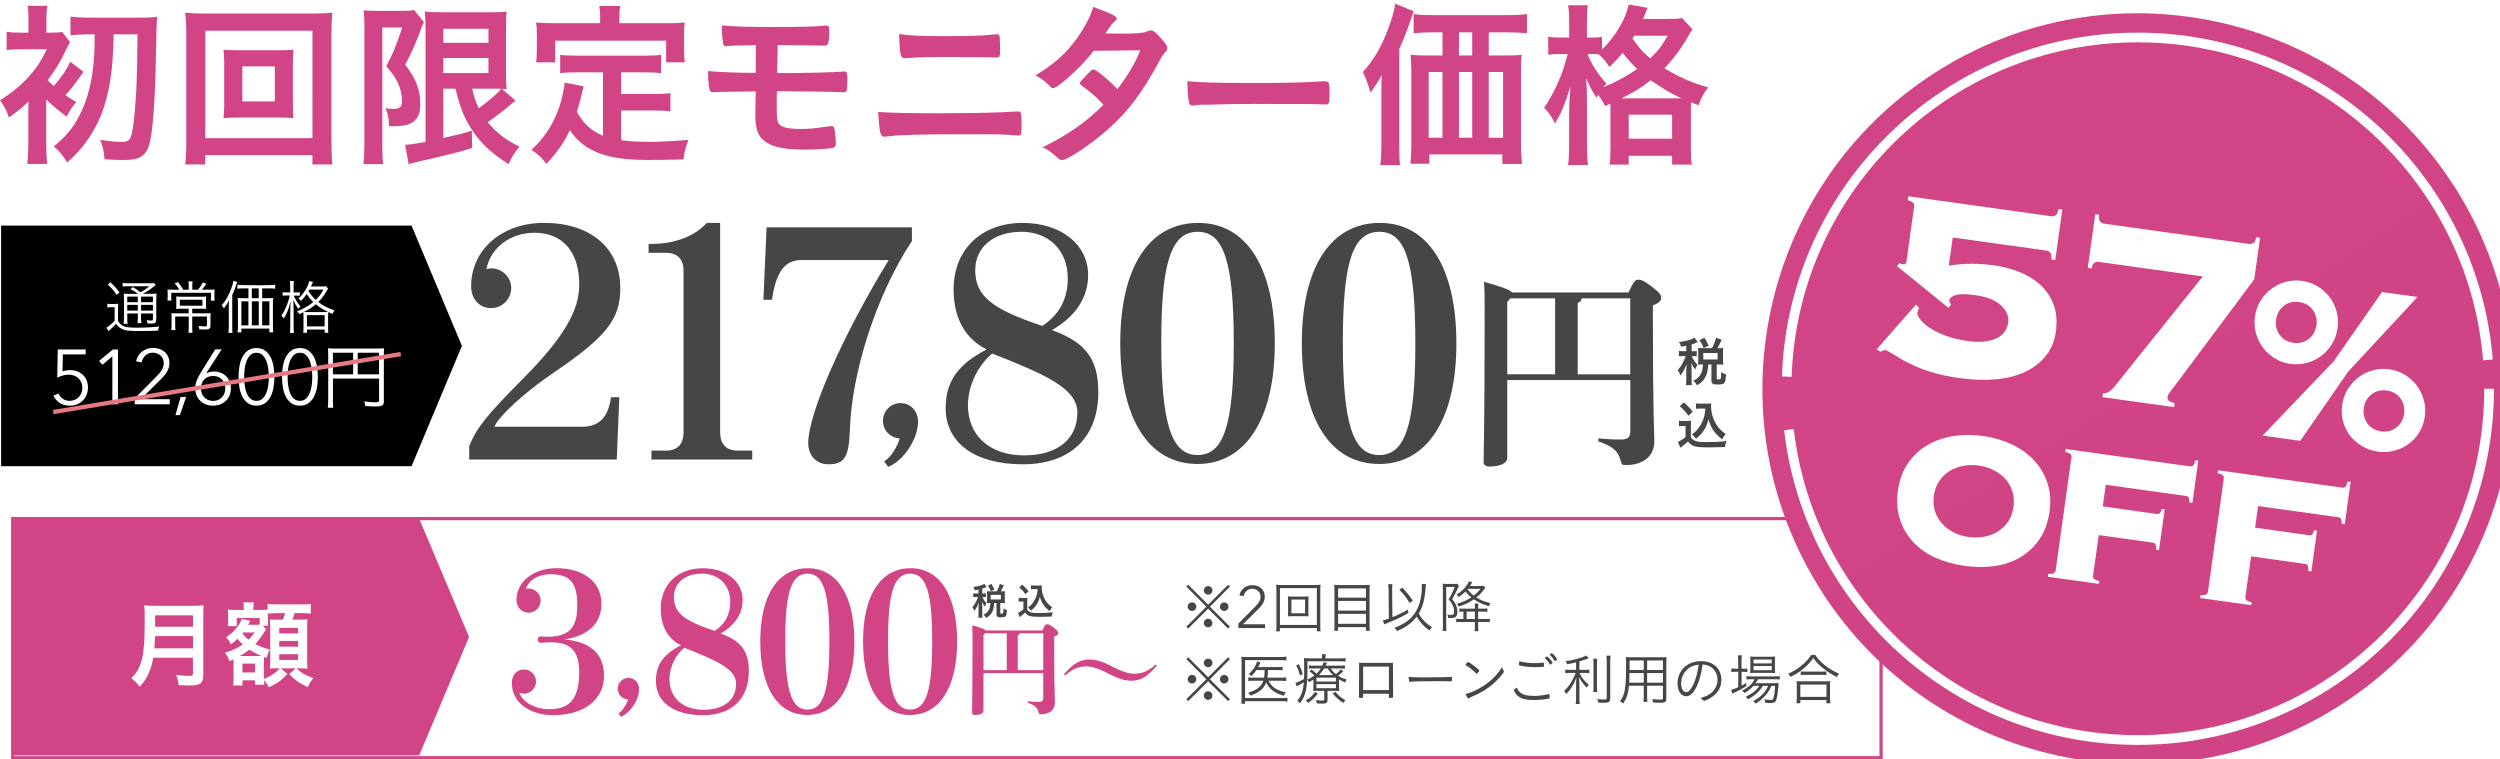 <?xml version="1.0" encoding="UTF-8"?><svg xmlns="http://www.w3.org/2000/svg" xmlns:xlink="http://www.w3.org/1999/xlink" viewBox="0 0 885.58 269.01"><defs><filter id="drop-shadow-1" x="619.58" y="0" width="270.7" height="270.7" filterUnits="userSpaceOnUse"><feOffset dx="4.71" dy="4.71"/><feGaussianBlur result="blur" stdDeviation="0"/><feFlood flood-color="#b77170" flood-opacity=".1"/><feComposite in2="blur" operator="in"/><feComposite in="SourceGraphic"/></filter></defs><g style="isolation:isolate;"><g id="_レイヤー_2"><g id="SVG"><g id="img_cta_text"><path d="M195.95,132.13c-9.69,6.53-19.15,15.1-20.84,19.04h31.09c5.97,0,9.24-3.27,10.25-10.48h2.93l-.9,22.08h-52.27v-4.73c2.7-6.65,6.2-10.93,19.15-24,14.08-14.19,19.83-23.88,19.83-33.23,0-11.6-5.86-18.36-15.88-18.36-8.45,0-15.43,5.18-17.01,12.84.68-.11,1.13-.23,1.69-.23,3.94,0,7.1,3.15,7.1,6.98s-3.15,7.1-7.1,7.1c-4.17,0-7.1-3.15-7.1-7.77,0-12.96,10.93-22.42,25.8-22.42,16.56,0,27.04,9.01,27.04,23.09,0,11.04-4.84,17.24-23.77,30.08Z" style="fill:#464646;"/><path d="M230.76,162.77v-3.15h5.07c4.17,0,6.31-2.25,6.31-6.65v-57c0-4.17-2.14-6.42-6.31-6.42h-6.08v-3.15h1.01c8.22,0,15.32-2.7,19.6-7.44h4.73v74.01c0,4.39,2.14,6.65,6.31,6.65h5.07v3.15h-35.71Z" style="fill:#464646;"/><path d="M301.06,152.18c-.34,10.03-2.03,12.28-7.66,12.28-4.17,0-7.1-3.04-7.1-7.55,0-10.36,12.05-37.85,28.5-64.78h-31.09c-5.75,0-8.9,4.39-10.25,14.08h-3.04l1.13-25.69h51.48v4.84c-12.62,19.15-21.29,46.41-21.97,66.8Z" style="fill:#464646;"/><path d="M314.6,165.4l-1.4-2.02c2.02-1.05,4.38-4.47,5.52-8.06-3.42-.26-5.96-2.89-5.96-6.31s2.8-6.22,6.22-6.22c3.59,0,6.22,2.8,6.22,6.57,0,6.13-5.08,13.84-10.6,16.03Z" style="fill:#464646;"/><path d="M362.24,164.46c-16.9,0-27.26-7.55-27.26-19.94,0-9.35,4.39-15.55,14.53-20.73-7.66-3.83-11.72-11.15-11.72-21.29,0-14.08,9.8-23.54,24.45-23.54,13.63,0,23.21,7.66,23.21,18.48,0,8-4.51,14.76-12.84,19.49,11.94,4.28,16.45,10.25,16.45,21.97,0,16.11-9.91,25.57-26.81,25.57ZM351.54,125.26c-1.01.56-2.37,2.03-3.94,4.17-3.04,4.17-4.73,9.35-4.73,14.08,0,10.81,7.77,17.8,19.83,17.8s18.93-5.86,18.93-15.21c0-8.67-11.94-13.63-30.08-20.84ZM361.79,82.11c-9.8,0-16.33,5.41-16.33,13.63,0,9.01,5.75,13.74,23.77,19.71,6.08-4.06,9.01-9.58,9.01-16.9,0-9.8-6.65-16.45-16.45-16.45Z" style="fill:#464646;"/><path d="M424.21,164.35c-17.24,0-27.38-15.88-27.38-42.81s10.25-42.58,27.6-42.58,27.15,16.11,27.15,42.7-10.25,42.7-27.38,42.7ZM424.32,82.11c-9.46,0-12.96,10.7-12.96,39.2s3.49,39.88,12.84,39.88,12.84-10.81,12.84-39.54-3.49-39.54-12.73-39.54Z" style="fill:#464646;"/><path d="M488.53,164.35c-17.24,0-27.38-15.88-27.38-42.81s10.25-42.58,27.6-42.58,27.15,16.11,27.15,42.7-10.25,42.7-27.38,42.7ZM488.64,82.11c-9.46,0-12.96,10.7-12.96,39.2s3.49,39.88,12.84,39.88,12.84-10.81,12.84-39.54-3.49-39.54-12.73-39.54Z" style="fill:#464646;"/><path d="M533.91,162.22c0,1.85-2.52,3.04-6.22,3.04-1.48,0-2.15-.59-2.15-1.7,0-2.74.37-12.45.37-52.55,0-4.82,0-8-.22-11.19,6.97,2,9.19,2.89,9.93,3.78h41.28c1.78-4.08,2.45-4.52,3.48-4.52,1.11,0,2,.37,4.82,2.52,2.82,2.15,3.26,2.96,3.26,3.93s-.74,1.78-2.96,2.67v3.33c0,35.43.52,42.17.52,44.84,0,5.19-3.93,8.37-10.08,8.37-1.33,0-1.48-.15-1.85-1.56-.89-3.63-3.19-5.19-7.93-6.82l.07-1.11c2.45.3,4.96.44,7.71.44,2.37,0,3.56-.44,3.56-2.89v-18.16h-43.58v27.57ZM550.88,132.58v-26.9h-15.86l-1.11,1.26v25.64h16.97ZM577.48,105.68h-17.19c-.15.89-.59,1.41-1.41,1.56v25.35h18.6v-26.9Z" style="fill:#464646;"/><path d="M597.35,122.48c-.73.15-.98.19-1.88.34-.09-.49-.28-.94-.71-1.67,2.01-.24,3.34-.56,4.73-1.13.28-.11.54-.26.77-.41l1.11,1.58c-.19.07-.24.09-.47.19-.6.28-1.03.43-1.67.62v2.42h.56c.58,0,.9-.02,1.24-.08v1.88c-.36-.06-.68-.07-1.24-.07h-.51c.71,1.54,1.03,2.01,2.01,3.04l-.15.32c-.34.62-.38.73-.64,1.41-.62-.83-.77-1.07-1.39-2.4.06.45.11,1.52.11,2.08v3.6c0,1.07.02,1.61.09,2.22h-2.08c.07-.62.11-1.2.11-2.22v-3.12c0-.34.08-1.75.11-2.23-.49,1.6-1.14,2.83-2.2,4.17-.3-.88-.51-1.3-.92-1.9.75-.88,1.18-1.5,1.71-2.48.39-.73.86-1.84,1.05-2.5h-.92c-.69,0-1.05.02-1.45.09v-1.92c.43.08.71.09,1.45.09h1.16v-1.93ZM606.42,123.34c.75-1.41,1.03-2.12,1.46-3.66l1.99.64c-.79,1.76-1.07,2.31-1.5,3.02h.56c.64,0,.98-.02,1.5-.07-.06.43-.08.71-.08,1.28v3.3c0,.54.02.9.08,1.33-.49-.06-.94-.08-1.5-.08h-.81v4.9c0,.36.08.39.77.39.75,0,.77-.08.81-2.59.68.45,1.16.68,1.71.81-.13,1.97-.24,2.53-.56,2.97-.36.49-.9.62-2.59.62-1.58,0-2.01-.34-2.01-1.54v-5.56h-1.13c-.15,2.03-.34,2.95-.84,4.07-.69,1.54-1.54,2.44-3.12,3.3-.41-.69-.68-1-1.35-1.6,2.33-1.07,3.4-2.89,3.42-5.78h-.28c-.56,0-.96.02-1.43.08.04-.45.06-.84.06-1.35v-3.25c0-.43-.02-.86-.06-1.31.54.06.81.07,1.45.07h3.46ZM603.49,123.27c-.54-1.33-.92-2.01-1.48-2.78l1.76-.83c.66,1.03,1.09,1.82,1.48,2.8l-1.76.81ZM603.37,127.34h5.05v-2.27h-5.05v2.27Z" style="fill:#464646;"/><path d="M594.74,149.02c.45.07.75.09,1.45.09h1.48c.54,0,.96-.02,1.37-.07-.06.56-.08.98-.08,1.97v3.75c.26.6.43.77,1.03,1.16.84.54,1.8.68,4.88.68,2.61,0,4.94-.13,6.7-.39-.3.86-.41,1.31-.54,2.14-1.6.07-4.15.13-5.44.13-2.99,0-4.43-.11-5.37-.41-.94-.3-1.58-.79-2.29-1.71-.58.58-1.01.96-1.86,1.6-.3.24-.38.3-.53.43q-.19.15-.28.23l-.88-2.07c.83-.34,1.93-1.09,2.69-1.76v-3.87h-1.11c-.49,0-.75.02-1.22.09v-1.99ZM596.45,142.53c1.31,1.13,2.29,2.14,3.15,3.29l-1.48,1.46c-1.13-1.52-1.71-2.16-3.1-3.4l1.43-1.35ZM602.27,144.74c-.62,0-1.05.02-1.5.08v-1.93c.39.08.81.09,1.5.09h2.57c.58,0,.96-.02,1.33-.08-.04.41-.06.66-.06.98,0,1.75.41,3.59,1.18,5.22.94,1.97,2.01,3.23,3.98,4.64-.51.62-.83,1.11-1.2,1.9-1.31-1-2.05-1.71-2.87-2.82-.9-1.22-1.41-2.31-2.01-4.28-.47,1.92-.98,3.04-1.97,4.41-.68.92-1.24,1.48-2.44,2.48-.49-.66-.75-.96-1.41-1.58,1.09-.79,1.63-1.33,2.37-2.31.96-1.3,1.63-2.76,2.01-4.3.17-.73.24-1.28.34-2.5h-1.82Z" style="fill:#464646;"/><path d="M16.38,36.1v14.48c0,3.37.13,5.71.32,7.49h-7.05c.25-2.1.38-4.7.38-7.49v-11.56c0-.06,0-1.08.06-3.05-2.1,2.03-3.94,3.56-6.92,5.65-.76-2.35-1.65-4-3.17-6.1,3.43-2.1,6.22-4.32,8.95-7.05,3.43-3.56,5.14-6.03,7.68-11.05H7.94c-2.16,0-4.25.13-5.59.32v-6.48c1.84.25,2.79.32,5.71.32h2.03v-4.44c0-2.22-.06-3.75-.32-5.08h7.05c-.32,1.33-.38,2.48-.38,5.08v4.44h1.27c2.03,0,3.3-.06,4.32-.25l2.79,3.56c-.38.64-.7,1.21-1.33,2.54-1.65,3.68-3.68,7.05-6.6,10.99.7.76.95,1.02,2.16,2.03,2.86-3.3,4.38-5.52,5.84-8.57l4.7,3.56c-4.06,5.65-4.13,5.78-6.41,8.25,1.21.89,1.84,1.33,3.87,2.48-1.4,1.52-2.35,2.98-3.43,5.14-2.98-2.16-5.14-4-7.24-6.1v.89ZM32.26,12.16c-2.92,0-5.46.13-7.3.32v-6.6c1.84.25,4.44.38,7.3.38h17.59c2.54,0,4.76-.13,5.84-.32q-.25,1.71-.44,13.08c-.25,16.45-1.14,27.94-2.41,32.32-.7,2.22-1.65,3.49-3.3,4.38-1.33.7-2.98.95-6.16.95-1.71,0-2.48-.06-6.35-.25-.32-3.37-.57-4.44-1.52-6.86,2.98.44,5.71.7,7.68.7,2.6,0,3.17-.7,3.87-4.89.44-2.6,1.02-9.27,1.27-14.29.25-6.22.25-8.25.38-18.92h-8.45c-.19,10.16-.89,16.38-2.54,22.67-1.52,5.97-3.87,10.86-7.37,15.68-1.84,2.48-3.37,4.13-6.54,7.05-1.4-2.35-2.86-4.06-4.76-5.71,4.25-3.43,6.86-6.54,9.08-10.92,3.05-5.97,4.57-12.19,5.21-21.02.13-2.54.19-3.17.19-7.75h-1.27Z" style="fill:#d14587;"/><path d="M110.68,58.26v-3.3h-37.97v3.3h-7.11c.25-1.97.38-4.51.38-7.87V11.84c0-2.98-.13-4.89-.38-7.37,2.22.25,4.19.32,7.18.32h37.78c2.98,0,4.95-.06,7.18-.32-.25,2.22-.32,4.25-.32,7.37v38.61c0,3.3.13,6.29.32,7.81h-7.05ZM72.71,48.93h37.97V10.89h-37.97v38.04ZM98.1,17.81c2.67,0,4.25-.06,5.84-.19-.13,1.46-.19,2.92-.19,4.83v14.54c0,2.03.06,3.3.19,4.83-1.84-.13-3.3-.19-5.84-.19h-13.02c-3.05,0-4,.06-5.91.19.19-1.65.25-2.98.25-4.83v-14.54c0-1.78-.06-3.18-.25-4.83,1.59.13,3.24.19,5.91.19h13.02ZM85.85,35.91h11.49v-12.38h-11.49v12.38Z" style="fill:#d14587;"/><path d="M129.09,9.3c0-1.84-.06-2.67-.25-5.65,1.02.13,2.29.19,4.44.19h8.95c2.48,0,3.75-.06,4.44-.32l3.49,4.32c-.38.7-.64,1.33-1.84,4.64-1.33,3.43-2.73,6.54-4.76,10.41,4,5.4,5.33,8.95,5.33,14.29,0,3.68-1.46,5.97-4.32,6.92-1.52.51-3.05.64-6.73.64-.13-2.92-.38-4.32-1.27-6.41.89.19,1.97.25,2.67.25,2.35,0,3.17-.7,3.17-2.67,0-2.1-.44-4.25-1.33-6.22-.89-2.03-1.84-3.43-4.25-6.22,2.67-5.21,3.37-6.92,5.65-13.72h-7.05v41.4c0,2.54.06,4.83.25,6.98h-6.98c.25-1.84.38-4.19.38-6.98V9.3ZM157.03,31.4v17.46c6.22-1.4,6.86-1.52,10.1-2.6l.13,6.16c-4.51,1.4-6.29,1.84-11.94,3.17-2.54.64-2.79.7-6.1,1.4q-1.4.32-1.97.51c-1.27.25-1.84.44-2.48.7l-1.27-6.92c1.27,0,3.43-.32,7.24-1.02V10.57c0-2.86-.06-4.19-.25-6.54,1.21.25,2.6.32,5.84.32h17.4c3.05,0,4-.06,5.71-.25-.13,1.33-.19,2.79-.19,6.73v14.16c0,3.43,0,4.57.19,6.54q-1.27-.06-1.65-.06l4.89,4.19c-.25.13-1.21.89-1.71,1.27-1.71,1.59-5.65,4.57-8.19,6.35,3.05,3.75,6.48,6.35,11.24,8.7-1.59,1.78-2.6,3.37-3.87,6.16-5.84-3.68-9.65-7.18-12.76-11.81-2.86-4.32-4.44-8.19-6.03-14.92h-4.32ZM157.03,15.15h16v-4.95h-16v4.95ZM157.03,25.88h16v-5.33h-16v5.33ZM167.25,31.4c.7,3.05,1.21,4.51,2.35,6.92,3.62-2.6,6.79-5.33,7.94-6.86-.89-.06-1.97-.06-2.98-.06h-7.3Z" style="fill:#d14587;"/><path d="M213.61,25.62h-8.95c-2.67,0-4.44.06-6.22.32v-6.54c1.65.25,3.37.32,6.22.32h23.3c2.92,0,4.57-.06,6.22-.32v6.54c-1.65-.25-3.49-.32-6.22-.32h-7.94v7.68h11.43c2.79,0,4.38-.06,6.03-.32v6.48c-1.78-.25-3.37-.32-6.03-.32h-11.43v10.54c3.05.38,6.29.57,9.97.57,3.49,0,7.62-.19,13.91-.7-1.02,2.48-1.46,4.06-1.78,6.92-4.89.13-8.32.19-13.02.19-14.29,0-22.29-3.11-27.24-10.54-2.03,4.38-4.32,7.62-8.32,11.94-1.65-2.22-2.48-2.98-5.27-5.02,4.95-4.44,8.57-10.35,10.48-17.21.63-2.41,1.21-5.21,1.21-6.54l6.79,1.27c-.25.95-.32,1.14-.89,3.62-.25,1.27-.51,2.1-1.52,5.46,2.48,4.32,4.95,6.6,9.27,8.45v-22.48ZM212.59,6c0-1.52-.06-2.54-.32-3.87h7.43c-.25,1.33-.32,2.22-.32,3.81v2.29h16.45c2.48,0,4.64-.06,6.73-.25-.19,1.46-.25,2.79-.25,4.51v4.76c0,1.84.06,3.24.25,4.83h-6.6v-7.68h-39.31v7.68h-6.73c.19-1.46.25-2.79.25-4.83v-4.76c0-1.59-.06-3.17-.25-4.51,2.1.19,4.25.25,6.79.25h15.87v-2.22Z" style="fill:#d14587;"/><path d="M275.33,25.88h5.21c4.25,0,14.35-.25,16.7-.44,1.33-.13,1.4-.13,1.65-.13,1.08,0,1.27.38,1.27,2.54,0,2.6-.13,4.25-.32,4.51-.19.19-.51.32-.83.32h-.38c-1.21-.13-18.1-.38-22.73-.38h-.7l-.06,2.73v3.05c0,4.7.25,5.65,1.65,6.54,1.02.7,3.62,1.08,6.92,1.08,2.67,0,5.4-.25,9.46-.89.64-.06.76-.06,1.33-.13.83,0,1.02.25,1.21,1.71.25,1.78.38,3.18.38,4.57,0,.76-.38,1.27-1.14,1.46-1.14.25-6.54.57-9.97.57-5.78,0-9.65-.57-12.32-1.9-3.62-1.71-5.08-4.51-5.08-9.84,0-.89,0-3.37.13-8.89q-9.65.13-12.64.19c-.7.06-1.14.06-1.4.06h-.57c-.25.06-.44.06-.57.06-.64,0-1.08-.32-1.21-1.08-.32-1.4-.51-3.81-.51-6.41,4.38.38,11.18.64,16.89.64l.06-9.84c-7.49.13-8.51.19-10.16.32-.19.06-.38.06-.51.06-.51,0-.76-.25-.89-.7-.25-1.21-.51-4.25-.51-6.67,4.38.44,9.52.57,18.67.57s14.99-.13,18.03-.51h.32c.89,0,1.08.38,1.08,2.67q0,4.44-1.4,4.44h-.7c-2.29-.06-10.73-.19-16.19-.19l-.19,9.91Z" style="fill:#d14587;"/><path d="M333.36,40.1c11.56,0,21.21-.19,25.78-.57.7-.06,1.14-.06,1.4-.06.38,0,.57.06.76.13.44.25.57,1.33.57,4.83,0,3.24-.13,3.56-1.21,3.56q-.13,0-1.08-.06c-3.37-.32-7.24-.38-15.43-.38-17.53,0-25.84.19-29.72.76-.63.13-.89.13-1.14.13-1.46,0-1.71-1.14-2.22-8.76,5.14.32,11.37.44,22.29.44ZM335.33,12.8c8.51,0,13.4-.19,17.02-.63.38-.06.44-.06.7-.06.7,0,.95.19,1.08,1.08.06.51.13,2.73.13,4.51,0,2.16-.19,2.67-1.02,2.67-.25,0-.57,0-1.08-.06-1.27-.06-10.54-.13-17.91-.13-4.89,0-8.19.06-11.68.32-.83.06-1.84.13-1.97.13-.76,0-1.21-.32-1.46-.95-.32-.89-.64-4.64-.64-7.62,3.87.57,7.94.76,16.83.76Z" style="fill:#d14587;"/><path d="M376.54,29.05c-1.9,1.52-2.92,2.16-3.43,2.16s-.57,0-1.78-1.27c-1.14-1.14-2.73-2.29-4.51-3.24,6.79-4.13,10.86-7.81,14.79-13.33,2.67-3.75,4.64-7.43,5.65-10.92,6.73,2.48,8.32,3.3,8.32,4.19,0,.32-.19.57-.83,1.02-.63.44-1.46,1.59-3.17,4.19h1.14c2.22.06,3.81.06,4.19.06,6.16,0,7.75-.13,9.72-.89.51-.19.7-.25,1.08-.25.89,0,1.78.7,3.75,3.05,1.59,1.78,2.03,2.54,2.03,3.24,0,.57-.19.89-.89,1.59-.51.51-1.27,1.71-2.22,3.56-5.97,10.86-10.41,16.83-17.59,23.3-5.65,5.14-14.6,11.18-16.57,11.18-.57,0-1.08-.25-1.59-.76-1.91-1.84-3.49-2.98-5.33-3.75,8.76-4.25,15.56-9.02,21.59-15.05q-.44-.44-1.84-1.91c-1.33-1.4-2.79-2.6-6.03-5.02-.38-.32-.51-.51-.51-.76,0-.32.83-1.27,3.05-3.56,1.08-1.08,1.33-1.27,1.71-1.27,1.02,0,4.76,3.05,8.57,6.92,3.81-4.95,6.54-9.65,8.06-13.72q-7.24.13-16.51.19c-2.92,3.81-6.6,7.56-10.86,11.05Z" style="fill:#d14587;"/><path d="M443.53,29.39c11.62,0,18.29-.13,24.7-.57h.83c1.9,0,1.9.06,1.9,5.14,0,2.6-.19,3.05-1.27,3.05h-.25c-4.19-.19-6.54-.19-24.89-.19-6.73,0-10.1.06-15.94.25h-1.84c-2.03,0-2.35.06-3.56.25-.32,0-.57.06-.7.06-.7,0-1.14-.32-1.27-.89-.38-1.59-.64-4.83-.64-7.75,5.14.51,9.65.64,22.92.64Z" style="fill:#d14587;"/><path d="M489.32,33.18c0-2.41.06-4.19.13-6.67-1.08,2.16-2.41,4.19-4,6.29-.83-2.98-1.46-4.7-2.67-7.3,3.87-4.25,6.73-9.14,9.14-15.81,1.33-3.68,1.91-5.71,2.29-8.38l6.54,2.67c-.44,1.33-.63,1.84-1.14,3.37q-1.21,3.75-3.94,10.03v34.03c0,3.37.06,5.21.25,7.05h-6.98c.32-2.41.38-4.19.38-7.11v-18.16ZM533.51,19.65c2.29,0,4.13-.06,5.52-.25-.19,1.59-.25,3.24-.25,5.71v25.34c0,3.05.13,5.14.38,7.62h-6.98v-3.37h-25.84v3.3h-6.73c.19-2.03.32-4.44.32-6.67v-26.1c0-2.16-.13-4.19-.25-5.84,1.71.19,3.05.25,5.52.25h5.78v-8.19h-3.05c-2.92,0-5.21.13-7.17.32v-6.79c1.78.25,3.87.38,7.17.38h25.53c3.37,0,5.59-.13,7.43-.38v6.79c-1.78-.19-4.32-.32-7.24-.32h-6.29v8.19h6.16ZM506.08,25.5v23.3h4.89v-23.3h-4.89ZM521.51,11.46h-4.7v8.19h4.7v-8.19ZM516.81,48.8h4.7v-23.3h-4.7v23.3ZM527.35,48.8h5.08v-23.3h-5.08v23.3Z" style="fill:#d14587;"/><path d="M568.56,37.62c-.95-1.97-1.33-2.54-2.48-4-.25.38-.32.57-.57,1.02-2.1-3.43-2.16-3.56-3.62-6.86.19,2.79.25,4.95.25,7.94v15.24c0,3.11.13,5.59.38,7.49h-7.05c.25-1.91.38-4.44.38-7.49v-12.45q.19-5.08.44-7.87c-2.16,6.86-3.17,9.27-5.46,13.14-1.4-2.86-2.16-3.87-3.87-5.59,3.68-5.33,6.86-12.51,8.32-19.05h-2.35c-1.9,0-3.24.06-4.51.25v-6.41c1.02.25,2.41.32,4.57.32h2.86v-5.14c0-3.11-.13-4.76-.38-6.29h6.98c-.25,1.71-.32,3.43-.32,6.29v5.14h1.78c1.52,0,2.6-.06,3.56-.25v4.51c4.83-4.76,8.45-10.86,9.46-15.94l6.73,1.14c-.32.7-.44.95-1.02,2.48-.13.32-.32.7-.63,1.46h8.51c2.73,0,4.19-.06,5.33-.32l3.68,4c-.57.83-.76,1.14-1.65,2.67-2.54,4.44-5.14,7.87-8.32,11.11,5.4,3.3,10.03,5.27,15.56,6.79-1.65,2.1-2.6,3.81-3.43,6.35l-2.67-1.08c-.06.76-.06,1.14-.06,2.6v13.33c0,2.86.06,4.7.32,6.16h-6.98v-3.11h-15.37v3.11h-6.79c.25-1.65.32-3.18.32-6.03v-15.56l-1.9.89ZM562.34,19.15c1.65,4,3.56,6.92,6.73,10.54-.57.51-.76.7-1.14,1.21,4.51-1.84,8.06-3.75,12-6.48-2.09-2.03-2.86-2.86-5.14-5.71-1.84,2.22-2.79,3.24-4.7,5.02-1.08-1.78-2.35-3.3-3.81-4.51-.83-.06-1.59-.06-2.29-.06h-1.65ZM594.34,34.83h1.27c-3.62-1.65-7.11-3.75-10.86-6.41-3.3,2.6-5.4,3.94-10.35,6.41h19.94ZM576.94,49.12h15.37v-8.51h-15.37v8.51ZM578.91,12.67q-.32.57-.63,1.02c2.48,3.49,3.87,5.02,6.29,6.98,2.92-2.79,4.32-4.7,6.16-8h-11.81Z" style="fill:#d14587;"/><polygon points="145.78 165.15 .39 165.15 .39 79.92 145.78 79.92 163.62 122.53 145.78 165.15"/><path d="M38.03,107.58c.44.08.77.1,1.42.1h.94c.63,0,1.02-.02,1.52-.1-.08.59-.1,1.17-.1,2.13v3.91c.38.82.77,1.25,1.63,1.76.88.5,2.19.69,4.95.69,3.11,0,5.6-.13,8.03-.42-.23.52-.36.94-.46,1.48-2.21.08-4.64.13-6.48.13-3.97,0-5.16-.15-6.44-.82-.73-.36-1.23-.84-1.94-1.76-.61.69-.84.92-1.38,1.44-.29.27-.4.36-.75.69-.21.19-.27.25-.56.5l-.67-1.32c.75-.36,1.82-1.23,2.86-2.36v-4.81h-1.23c-.58,0-.94.02-1.34.1v-1.36ZM39.12,99.99c1.38,1.3,2.15,2.15,3.22,3.55l-1.02.92c-.98-1.48-1.78-2.38-3.11-3.64l.92-.84ZM48.86,104.07c-.84-.65-1.76-1.23-2.66-1.69l.9-.67c1.07.65,1.61,1,2.7,1.82,1.53-.88,2.01-1.21,3.1-2.13h-7.4c-.96,0-1.44.02-2.03.1v-1.28c.54.1,1.09.13,2.11.13h7c1.21,0,1.63-.02,2.05-.08l.5.73c-.17.1-.25.17-.5.38-1.21,1.02-2.51,1.9-4.02,2.7h2.64c1.13,0,1.69-.02,2.19-.1-.06.52-.08,1.28-.08,2.47v6.61c0,1.25-.31,1.55-1.75,1.55-.48,0-.82,0-1.38-.04-.06-.5-.13-.75-.29-1.17.67.1,1.15.15,1.67.15.48,0,.56-.08.56-.56v-1.94h-4.2v1.25c0,1.05.02,1.59.13,2.17h-1.4c.08-.52.13-1.17.13-2.17v-1.25h-3.74v1.55c0,1.05.04,1.63.13,2.11h-1.44c.08-.5.13-1.13.13-2.11v-6.33c0-1.19-.02-1.76-.08-2.26.56.08,1.25.1,2.17.1h2.89ZM45.08,105.07v1.97h3.74v-1.97h-3.74ZM45.08,110.03h3.74v-2.03h-3.74v2.03ZM49.97,107.04h4.2v-1.97h-4.2v1.97ZM54.17,108h-4.2v2.03h4.2v-2.03Z" style="fill:#fff;"/><path d="M66.86,101.14c0-.48-.04-1.05-.1-1.46h1.46c-.06.44-.1.92-.1,1.46v1.48h2.03c.75-.9,1.17-1.53,1.71-2.57l1.21.48c-.63.98-1.07,1.55-1.53,2.09h2.28c1.07,0,1.63-.02,2.22-.08-.06.54-.08,1.04-.08,1.84v1c0,.4.02.77.08,1.13h-1.32v-2.8h-14.05v2.76h-1.34c.06-.46.08-.88.08-1.21v-1.07c0-.67-.02-1.09-.08-1.65.44.06,1.11.08,2.09.08h2.11c-.48-.82-.92-1.38-1.65-2.24l1.19-.42c.77.98,1.25,1.65,1.82,2.66h1.96v-1.48ZM64.23,109.36c-.84,0-1.36.02-1.82.08.04-.42.06-.69.06-1.65v-1.17c0-.65-.02-1.11-.06-1.59.54.06,1.17.08,1.9.08h6.84c.86,0,1.34-.02,1.86-.08-.04.52-.06.88-.06,1.61v1.15c0,.98.02,1.27.06,1.65-.58-.06-1.19-.08-1.99-.08h-2.93v1.63h4.62c1.05,0,1.46-.02,1.92-.08-.06.44-.08.98-.08,1.77v2.66c0,1.09-.42,1.4-1.92,1.4-.56,0-1.05-.02-2.03-.08-.04-.52-.1-.79-.27-1.21.73.1,1.59.17,2.11.17.71,0,.86-.08.86-.46v-3.03h-5.21v3.7c0,.86.02,1.44.1,2.05h-1.44c.06-.63.1-1.3.1-2.05v-3.7h-4.79v2.8c0,1,.02,1.55.1,1.99h-1.48c.08-.61.1-1.19.1-1.99v-2.26c0-.71-.02-1.21-.08-1.75.48.06,1.21.08,1.9.08h4.24v-1.63h-2.63ZM63.7,106.18v2.13h8.01v-2.13h-8.01Z" style="fill:#fff;"/><path d="M81.04,108.79c0-1.02,0-1.46.06-2.4-.46.98-.94,1.74-1.78,2.86-.25-.46-.42-.71-.79-1.09,1.42-1.61,2.47-3.45,3.37-5.9.48-1.28.63-1.84.77-2.82l1.36.48c-.15.36-.21.5-.4,1.09-.4,1.28-.69,2.01-1.36,3.51v11.02c0,1,.02,1.74.08,2.36h-1.44c.08-.75.13-1.36.13-2.4v-6.71ZM94.98,105.62c.86,0,1.32-.02,1.78-.08-.06.46-.08.92-.08,1.76v8.22c0,.88.02,1.44.1,2.19h-1.36v-1.32h-9.91v1.32h-1.36c.08-.63.13-1.32.13-2.11v-8.24c0-.69-.04-1.3-.1-1.82.52.06.96.08,1.8.08h2.03v-3.47h-1.8c-.88,0-1.46.04-2.09.13v-1.42c.5.08.96.13,2.09.13,1.97.04,3.97.06,6.08.06,2.76,0,4.41-.06,5.18-.19v1.42c-.59-.08-1.23-.13-2.11-.13h-2.49v3.47h2.11ZM85.51,106.75v8.51h2.49v-8.51h-2.49ZM91.65,102.15h-2.45v3.47h2.45v-3.47ZM89.21,115.25h2.45v-8.51h-2.45v8.51ZM92.87,115.25h2.55v-8.51h-2.55v8.51Z" style="fill:#fff;"/><path d="M102.78,101.64c0-1.13-.02-1.61-.1-2.07h1.42c-.08.56-.1,1.05-.1,2.07v1.97h.92c.54,0,.9-.02,1.28-.08v1.23c-.4-.04-.79-.06-1.28-.06h-.88c.15.38.29.65.86,1.67.48.86.79,1.3,1.55,2.15-.27.25-.5.52-.79.92-.73-1.05-.94-1.42-1.74-3.18.06,1.21.08,2.32.08,3.24v6.08c0,1.07.04,1.78.13,2.32h-1.46c.1-.59.15-1.3.15-2.32v-5.67c0-.69.04-1.69.1-3.14-.42,1.8-.67,2.53-1.17,3.74-.42.98-.69,1.51-1.25,2.32-.29-.5-.48-.73-.84-1.05,1.32-1.82,2.47-4.52,2.97-7.11h-1.07c-.61,0-1.07.02-1.44.08v-1.25c.33.06.79.08,1.44.08h1.23v-1.97ZM113.56,101.48c1.02,0,1.51-.02,1.9-.1l.77.82c-.17.23-.19.27-.48.79-.86,1.55-1.8,2.8-3.01,3.99,1.82,1.36,3.32,2.15,5.75,2.99-.33.42-.52.75-.73,1.23-.9-.38-1.13-.48-1.48-.65-.04.42-.06.73-.06,1.67v3.62c0,1.02.02,1.61.1,2.05h-1.32v-1.17h-6.27v1.17h-1.32c.08-.48.1-1,.1-2.03v-3.62c0-.88-.02-1.23-.04-1.63-.54.25-.71.33-1.42.65-.29-.48-.38-.59-.82-1,2.51-1,4.08-1.9,5.75-3.28-.98-.94-1.48-1.55-2.36-2.82-.69,1-1.19,1.63-1.99,2.45-.29-.4-.5-.59-.92-.84,1.82-1.67,3.43-4.29,3.85-6.21l1.32.31c-.06.15-.15.29-.33.73-.08.23-.15.38-.4.88h3.41ZM114.65,110.55c.82,0,1.17,0,1.55-.04-1.61-.75-2.99-1.63-4.33-2.74-1.27,1.09-2.45,1.84-4.22,2.76.46.02.59.02,1.42.02h5.58ZM108.73,115.61h6.27v-3.97h-6.27v3.97ZM109.59,102.59q-.21.38-.33.56c.9,1.34,1.55,2.11,2.59,3.07,1.28-1.25,1.88-2.05,2.72-3.64h-4.98Z" style="fill:#fff;"/><path d="M30.37,125.54h-8.09l-.14,6.01c.42-.15.87-.26,1.33-.33.47-.07.92-.11,1.36-.11.92,0,1.76.15,2.53.44.77.29,1.44.71,2.01,1.25.57.54,1.01,1.18,1.32,1.93s.47,1.57.47,2.47-.15,1.8-.46,2.59c-.31.8-.74,1.48-1.31,2.06-.56.58-1.24,1.03-2.04,1.36-.8.33-1.67.49-2.62.49-1.41,0-2.6-.32-3.57-.96-.97-.64-1.72-1.5-2.25-2.58l1.78-.8c.35.81.87,1.45,1.58,1.92.7.48,1.49.71,2.35.71.66,0,1.27-.11,1.82-.34.56-.23,1.04-.55,1.44-.96.4-.41.72-.9.95-1.47.23-.57.34-1.18.34-1.84,0-.71-.12-1.36-.37-1.93-.25-.58-.59-1.07-1.02-1.47-.43-.4-.94-.71-1.53-.93s-1.23-.33-1.93-.33-1.39.1-2.08.29-1.34.45-1.97.78l.19-10.01h9.9v1.75Z" style="fill:#fff;"/><path d="M41.79,143.2h-1.99v-16.97l-3.51,2.99-1.21-1.37,4.94-4.06h1.77v19.42Z" style="fill:#fff;"/><path d="M60.13,143.2h-12.41v-2.06l7.96-8.04c.29-.29.58-.61.86-.95.28-.34.54-.69.75-1.06.22-.37.39-.75.52-1.17.13-.41.19-.84.19-1.28,0-.57-.1-1.08-.3-1.54-.2-.46-.48-.85-.84-1.17-.36-.32-.77-.57-1.23-.74-.47-.17-.96-.26-1.47-.26-1.04,0-1.92.32-2.63.97s-1.17,1.48-1.37,2.48l-1.95-.38c.13-.68.37-1.31.73-1.89.36-.59.8-1.09,1.32-1.51.52-.42,1.11-.75,1.77-.99.66-.24,1.37-.36,2.14-.36s1.53.11,2.24.34c.7.23,1.32.57,1.85,1.02.53.45.95,1.01,1.27,1.67.32.67.48,1.44.48,2.32,0,.62-.09,1.2-.26,1.73-.17.53-.4,1.03-.69,1.51-.28.48-.62.93-1,1.36-.38.43-.79.85-1.21,1.28l-7,6.94h10.28v1.75Z" style="fill:#fff;"/><path d="M63.71,147.05h-1.56l1.84-6.45h1.95l-2.22,6.45Z" style="fill:#fff;"/><path d="M73.04,132.26l.05.05c.29-.22.7-.39,1.23-.52.53-.13,1.04-.19,1.54-.19.84,0,1.62.15,2.35.44.72.29,1.35.7,1.88,1.22.53.52.95,1.15,1.25,1.89.3.74.45,1.55.45,2.43s-.16,1.75-.47,2.5c-.31.75-.75,1.39-1.32,1.92-.57.53-1.23.95-2,1.25-.77.3-1.61.45-2.52.45s-1.76-.15-2.52-.45c-.77-.3-1.44-.72-2-1.25-.57-.53-1.01-1.17-1.32-1.92-.31-.75-.47-1.58-.47-2.5,0-1.01.17-1.94.52-2.8.35-.86.76-1.68,1.23-2.47l5.3-8.53h2.28l-5.46,8.47ZM71.16,137.58c0,.64.1,1.23.31,1.77.21.54.51,1.01.89,1.4.38.39.84.7,1.37.93.53.23,1.11.34,1.75.34s1.22-.11,1.75-.34c.53-.23.99-.54,1.37-.93.38-.39.68-.86.89-1.4.21-.54.31-1.13.31-1.77s-.1-1.2-.3-1.74c-.2-.54-.49-1.01-.86-1.4-.37-.39-.83-.7-1.37-.92-.54-.22-1.14-.33-1.79-.33s-1.25.11-1.79.33c-.54.22-.99.53-1.37.92-.37.39-.66.86-.86,1.4-.2.54-.3,1.12-.3,1.74Z" style="fill:#fff;"/><path d="M90.86,123.29c1.2,0,2.21.3,3.02.89.81.59,1.46,1.37,1.96,2.33.49.96.84,2.05,1.05,3.28s.31,2.47.31,3.73-.1,2.5-.31,3.72c-.21,1.22-.56,2.3-1.05,3.26-.49.96-1.15,1.73-1.96,2.32-.81.59-1.82.88-3.02.88s-2.24-.29-3.05-.88-1.46-1.36-1.96-2.32c-.49-.96-.84-2.05-1.04-3.26-.2-1.22-.3-2.46-.3-3.72s.1-2.5.3-3.73c.2-1.23.55-2.32,1.04-3.28.49-.96,1.15-1.74,1.96-2.33s1.83-.89,3.05-.89ZM90.86,124.96c-.86,0-1.57.27-2.14.8-.57.53-1.02,1.21-1.35,2.03-.33.82-.56,1.74-.69,2.76-.13,1.02-.19,2.01-.19,2.98s.06,1.96.19,2.96c.13,1.01.36,1.92.69,2.73.33.81.78,1.48,1.35,2,.57.52,1.28.78,2.14.78s1.55-.26,2.11-.78c.57-.52,1.02-1.19,1.35-2,.33-.81.56-1.72.7-2.73s.21-1.99.21-2.96-.07-1.96-.21-2.98-.37-1.93-.7-2.76c-.33-.82-.78-1.5-1.35-2.03-.57-.53-1.27-.8-2.11-.8Z" style="fill:#fff;"/><path d="M106.25,123.29c1.2,0,2.21.3,3.02.89.81.59,1.46,1.37,1.96,2.33.49.96.84,2.05,1.05,3.28s.31,2.47.31,3.73-.1,2.5-.31,3.72c-.21,1.22-.56,2.3-1.05,3.26-.49.96-1.15,1.73-1.96,2.32-.81.59-1.82.88-3.02.88s-2.24-.29-3.05-.88-1.46-1.36-1.96-2.32c-.49-.96-.84-2.05-1.04-3.26-.2-1.22-.3-2.46-.3-3.72s.1-2.5.3-3.73c.2-1.23.55-2.32,1.04-3.28.49-.96,1.15-1.74,1.96-2.33s1.83-.89,3.05-.89ZM106.25,124.96c-.86,0-1.57.27-2.14.8-.57.53-1.02,1.21-1.35,2.03-.33.82-.56,1.74-.69,2.76-.13,1.02-.19,2.01-.19,2.98s.06,1.96.19,2.96c.13,1.01.36,1.92.69,2.73.33.81.78,1.48,1.35,2,.57.52,1.28.78,2.14.78s1.55-.26,2.11-.78c.57-.52,1.02-1.19,1.35-2,.33-.81.56-1.72.7-2.73s.21-1.99.21-2.96-.07-1.96-.21-2.98-.37-1.93-.7-2.76c-.33-.82-.78-1.5-1.35-2.03-.57-.53-1.27-.8-2.11-.8Z" style="fill:#fff;"/><path d="M117.93,141.77c0,1.57.03,2.09.13,2.67h-1.96c.1-.65.16-1.41.16-2.74v-16.12c0-.91-.03-1.57-.1-2.22.6.08,1.28.1,2.3.1h15.26c1.1,0,1.78-.03,2.35-.1-.08.68-.1,1.28-.1,2.3v16.44c0,1.54-.55,1.88-3.03,1.88-1.05,0-2.38-.05-3.55-.16-.08-.65-.16-1.05-.39-1.65,1.67.24,2.98.34,3.92.34,1.12,0,1.36-.1,1.36-.6v-7.81h-16.33v7.68ZM125.09,124.96h-7.16v7.63h7.16v-7.63ZM134.27,132.59v-7.63h-7.55v7.63h7.55Z" style="fill:#fff;"/><line x1="141.96" y1="125.42" x2="18.86" y2="145.96" style="fill:none; stroke:#e77987; stroke-miterlimit:10; stroke-width:1.52px;"/><polygon points="148.48 267.58 4.5 267.58 4.5 183.7 148.48 183.7 166.16 225.64 148.48 267.58" style="fill:#d14587;"/><path d="M435.04,207.13l.64.66-7.08,7.12,7.08,7.08-.64.66-7.08-7.02-7.06,7.02-.66-.66,7.08-7.08-7.08-7.12.66-.66,7.06,7.08,7.08-7.08ZM423.77,214.88c0,.86-.68,1.53-1.52,1.53s-1.53-.7-1.53-1.53.68-1.51,1.53-1.51,1.52.68,1.52,1.51ZM429.47,220.7c0,.84-.7,1.53-1.51,1.53s-1.54-.74-1.54-1.53.72-1.53,1.39-1.53h.06s.02.02.04.02l.04-.02c.84,0,1.51.68,1.51,1.53ZM429.49,209.12c0,.86-.68,1.53-1.52,1.53s-1.53-.7-1.53-1.53.7-1.51,1.53-1.51,1.52.68,1.52,1.51ZM435.17,214.9c0,.84-.68,1.51-1.52,1.51s-1.51-.68-1.51-1.51.68-1.51,1.51-1.51,1.52.68,1.52,1.51Z" style="fill:#464646;"/><path d="M448.13,222.47h-9.46v-1.57l6.07-6.13c.22-.22.44-.46.66-.72.22-.26.41-.53.58-.81.17-.28.3-.58.4-.89.1-.31.15-.64.15-.97,0-.43-.08-.82-.23-1.17-.15-.35-.37-.65-.64-.89-.27-.24-.59-.43-.94-.56-.36-.13-.73-.2-1.12-.2-.79,0-1.46.25-2.01.74s-.89,1.13-1.05,1.89l-1.49-.29c.1-.52.28-1,.55-1.44.27-.45.61-.83,1-1.15.4-.32.85-.57,1.35-.75.5-.18,1.05-.27,1.63-.27s1.17.09,1.71.26c.54.17,1.01.43,1.41.77.4.34.72.77.97,1.28.24.51.36,1.1.36,1.77,0,.47-.07.91-.2,1.32-.13.4-.31.79-.52,1.15-.22.36-.47.71-.76,1.04s-.6.65-.92.97l-5.34,5.29h7.84v1.34Z" style="fill:#464646;"/><path d="M466.47,223.63v-1.16h-13.08v1.16h-1.36c.08-.56.12-1.2.12-2.31v-11.84c0-.94-.04-1.61-.12-2.35.68.08,1.26.1,2.23.1h11.28c.98,0,1.57-.02,2.25-.1-.08.74-.1,1.37-.1,2.35v11.88c0,1.11.02,1.79.12,2.27h-1.36ZM453.39,221.38h13.08v-13.04h-13.08v13.04ZM461.56,211.33c.96,0,1.51-.02,1.97-.08-.04.42-.06.8-.06,1.47v4.19c0,.68.02.98.06,1.45-.58-.06-1.08-.08-1.97-.08h-3.39c-1.12,0-1.43.02-1.97.08.06-.46.08-.86.08-1.45v-4.19c0-.62-.02-.96-.08-1.47.46.06,1.04.08,1.97.08h3.39ZM457.46,217.25h4.84v-4.87h-4.84v4.87Z" style="fill:#464646;"/><path d="M483.25,207.25c.9,0,1.44-.02,1.99-.1-.08.54-.1,1.05-.1,1.75v12.5c0,.88.02,1.45.12,2.03h-1.4v-1.28h-9.87v1.28h-1.4c.08-.56.12-1.14.12-1.97v-12.42c0-.78-.04-1.31-.1-1.89.6.08,1.18.1,2.05.1h8.57ZM483.87,211.71v-3.29h-9.87v3.29h9.87ZM474,216.3h9.87v-3.43h-9.87v3.43ZM474,220.98h9.87v-3.53h-9.87v3.53Z" style="fill:#464646;"/><path d="M491.88,208.92c0-.8-.04-1.28-.16-2.01h1.54c-.08.52-.12,1.12-.12,1.79v.22l.1,9.71c1.12-.44,1.71-.72,2.49-1.1,1.5-.74,2.39-1.22,2.95-1.61l.24,1.2c-2.31,1.4-4.36,2.35-7.49,3.57-.58.22-.76.3-1.12.48l-.44-1.4c.8-.18,1.32-.34,2.11-.64l-.1-10.2ZM505.11,206.89c-.06.4-.06.42-.16,1.89-.1,1.48-.48,3.79-.86,5.06-.34,1.2-.84,2.33-1.51,3.47,1.04,2.01,2.59,3.59,4.68,4.84-.38.4-.62.72-.86,1.22-2.03-1.44-3.41-2.91-4.56-4.96-1.73,2.29-3.83,3.83-7,5.12-.22-.46-.52-.86-.84-1.16,3.65-1.36,5.96-3.11,7.53-5.72,1.38-2.27,2.13-5.4,2.13-8.81,0-.48-.02-.64-.06-1l1.5.04ZM496.76,208.2c1.5,1.53,2.33,2.55,3.71,4.58l-1.16.8c-1.24-2.05-1.89-2.91-3.61-4.68l1.06-.7Z" style="fill:#464646;"/><path d="M516.79,207.53q-.12.22-.72,1.53c-.46,1.04-.98,2.03-1.65,3.19.82,1,1.14,1.55,1.46,2.35.26.74.4,1.4.4,2.11,0,.92-.28,1.61-.78,1.93-.26.16-.9.28-1.42.28h-.46s-.24,0-.64-.02c-.04-.58-.1-.8-.24-1.18.5.08.76.1,1.2.1.94,0,1.14-.24,1.14-1.42,0-.82-.32-1.81-.84-2.67-.26-.42-.52-.76-1.12-1.4,1.06-1.67,1.53-2.69,2.17-4.42h-2.99v13.81c0,.7.02,1.28.1,1.77h-1.4c.08-.56.12-1.08.12-1.79v-13.47c0-.52-.02-.98-.06-1.44.28.04.4.04.56.04h.38l.48.02h2.49c.6,0,.88-.02,1.18-.08l.64.74ZM518.37,216.65c-.66,0-1.02.02-1.43.08v-1.2c.42.06.78.08,1.51.08h4.01v-.34c0-.52-.02-.94-.1-1.49h1.32c-.06.5-.08.94-.08,1.49v.34h1.63c.84,0,1.16-.02,1.65-.1v1.24c-.5-.08-.88-.1-1.65-.1h-1.63v2.61h2.47c.78,0,1.2-.02,1.65-.1v1.26c-.54-.08-.94-.1-1.73-.1h-2.39v1.65c0,.7.02,1.14.1,1.63h-1.36c.08-.52.12-.96.12-1.65v-1.63h-4.88c-.82,0-1.24.02-1.75.1v-1.26c.42.08.76.1,1.47.1h1.08v-2.61ZM524.13,207.59c.68,0,.98-.02,1.36-.08l.68.68c-1.32,1.77-1.91,2.39-3.21,3.45,1.43.92,2.93,1.51,5.02,1.99-.24.36-.38.62-.58,1.1-2.23-.66-3.73-1.34-5.32-2.43-1.55,1.1-2.91,1.75-5.34,2.59-.24-.44-.42-.72-.7-1.02,2.17-.62,3.59-1.24,5.14-2.25-.78-.62-1.18-1.06-2.07-2.11-.76.8-1.34,1.26-2.41,1.99-.24-.38-.44-.58-.8-.86,1.81-1.08,2.95-2.15,3.91-3.69.24-.4.38-.68.52-1.04l1.22.32c-.44.76-.54.9-.86,1.36h3.45ZM522.45,219.27v-2.61h-2.93v2.61h2.93ZM519.82,208.72c.9,1.12,1.28,1.51,2.23,2.27,1.1-.88,1.51-1.3,2.41-2.39h-4.54l-.1.12Z" style="fill:#464646;"/><path d="M435.04,232.83l.64.66-7.08,7.12,7.08,7.08-.64.66-7.08-7.02-7.06,7.02-.66-.66,7.08-7.08-7.08-7.12.66-.66,7.06,7.08,7.08-7.08ZM423.77,240.58c0,.86-.68,1.53-1.52,1.53s-1.53-.7-1.53-1.53.68-1.51,1.53-1.51,1.52.68,1.52,1.51ZM429.47,246.4c0,.84-.7,1.53-1.51,1.53s-1.54-.74-1.54-1.53.72-1.53,1.39-1.53h.06s.02.02.04.02l.04-.02c.84,0,1.51.68,1.51,1.53ZM429.49,234.82c0,.86-.68,1.53-1.52,1.53s-1.53-.7-1.53-1.53.7-1.51,1.53-1.51,1.52.68,1.52,1.51ZM435.17,240.6c0,.84-.68,1.51-1.52,1.51s-1.51-.68-1.51-1.51.68-1.51,1.51-1.51,1.52.68,1.52,1.51Z" style="fill:#464646;"/><path d="M456.08,248.53c-.56-.1-1.04-.14-1.87-.14h-13.16v.9h-1.36c.08-.62.12-1.32.12-2.09v-12.58c0-.8-.02-1.38-.08-1.99.58.08,1.12.1,2.01.1h12.08c.74,0,1.22-.04,1.87-.14v1.38c-.62-.1-1.1-.12-1.85-.12h-12.8v13.43h13.16c.78,0,1.32-.04,1.87-.12v1.38ZM449.4,241.14c1,2.19,2.67,3.33,6.08,4.15-.3.34-.5.7-.7,1.18-1.93-.64-2.89-1.08-3.89-1.81-1.02-.74-1.75-1.63-2.35-2.89-.52,1.28-1.18,2.15-2.19,2.91-1.02.74-2.03,1.26-3.45,1.75-.2-.44-.4-.74-.74-1.08,2.99-.84,4.7-2.19,5.36-4.21h-3.39c-.92,0-1.44.02-1.95.1v-1.28c.54.08.96.1,1.97.1h3.61c.14-.86.18-1.34.22-2.71h-2.93c-.6.88-.9,1.28-1.73,2.15-.3-.3-.54-.46-.98-.68,1.32-1.26,2.07-2.29,2.65-3.61.14-.32.22-.54.32-.94l1.2.38q-.16.3-.44.9c-.08.18-.18.4-.36.74h6.78c.94,0,1.42-.02,1.85-.1v1.26c-.56-.08-1.12-.1-1.85-.1h-3.33c-.06,1.79-.08,1.89-.2,2.71h4.76c.9,0,1.4-.02,1.89-.12v1.32c-.5-.08-1.08-.12-1.91-.12h-4.31Z" style="fill:#464646;"/><path d="M468.32,233.01c0-.54-.02-.88-.1-1.26h1.43c-.08.38-.12.7-.12,1.26v.22h5c1.02,0,1.55-.02,2.13-.12v1.23c-.6-.08-1.08-.1-2.05-.1h-11.46v3.39c0,3.71-.3,6.46-.9,8.19-.42,1.26-.8,1.95-1.75,3.31-.34-.4-.5-.54-.98-.84.84-1,1.4-2.03,1.77-3.27.3-.96.4-1.51.58-3.35-.86.54-1.02.62-2.27,1.31-.06.04-.12.08-.26.16l-.48-1.22c.68-.16,2.03-.78,3.07-1.42.04-.68.06-1.12.06-2.07,0-4.09,0-4.57-.1-5.32.7.08,1.33.1,2.17.1h4.25v-.22ZM460.07,235.26c.62,1.2.92,1.91,1.42,3.51l-.98.5c-.42-1.54-.74-2.35-1.36-3.57l.92-.44ZM466.83,245.68c-1.18,1.56-1.99,2.33-3.49,3.31-.32-.42-.5-.62-.82-.86,1.59-.92,2.39-1.66,3.27-3.01l1.04.56ZM465.23,240.76c-.48.32-.78.5-1.53.9-.18-.38-.3-.56-.62-.9,1.06-.48,1.65-.82,2.53-1.49-.58-.6-1.04-.98-1.75-1.46l.76-.64c.82.64,1.22.98,1.73,1.48.72-.7,1.02-1.06,1.52-1.86h-2.59c-.76,0-1.22.02-1.63.08v-1.15c.48.06.88.08,1.67.08h3.09c.22-.46.28-.66.44-1.18l1.25.14c-.28.6-.34.74-.5,1.04h4.92c.8,0,1.38-.04,1.89-.1v1.19c-.48-.08-.98-.1-1.85-.1h-3.17c.64.94,1,1.34,1.85,2,.82-.62,1.28-1.1,1.67-1.66l.98.62c-.94.86-1.32,1.16-1.89,1.6.98.62,1.63.94,3.03,1.37-.32.5-.42.66-.54,1.04-.96-.42-1.42-.66-2.17-1.12v2.37c0,1.02.02,1.32.06,1.79-.48-.06-.98-.08-1.67-.08h-2.45v3.21c0,1-.44,1.32-1.79,1.32-.64,0-1.34-.04-2.03-.08-.04-.46-.1-.74-.3-1.22.74.14,1.42.22,2.15.22.68,0,.8-.08.8-.48v-2.97h-2.03c-.86,0-1.36.02-1.87.08.06-.6.06-.78.06-1.75v-2.29ZM466.33,241.42h6.9v-1.36h-6.9v1.36ZM466.33,243.79h6.9v-1.46h-6.9v1.46ZM472.25,239.13c-.88-.78-1.2-1.16-1.97-2.33h-1.24c-.56.94-1.12,1.64-1.83,2.33h5.04ZM473,245.05c1.18,1.42,2.01,2.09,3.63,2.99-.28.24-.54.56-.8.94-1.62-1.04-2.45-1.77-3.75-3.29l.92-.64Z" style="fill:#464646;"/><path d="M491.4,234.82c1.3,0,1.34,0,2.05-.02q-.02.66-.02,1.79c0,6.02.02,8.77.06,10.13v.06c0,.38-.16.44-1.04.44-.4,0-.46-.04-.46-.34v-1.14h-9.13v1.1c0,.16-.04.24-.12.28-.1.06-.52.1-.82.1-.44,0-.56-.08-.56-.32l.04-2.09v-1.2l.04-6.8c0-.9,0-1.47-.02-2.05q2.01.06,2.33.06h7.63ZM492,236.12h-9.13v8.33h9.13v-8.33Z" style="fill:#464646;"/><path d="M505.33,239.94c4.01,0,7.51-.06,8.63-.16h.12c.18,0,.26.14.26.5,0,.94-.04,1.08-.28,1.08h-.1c-.4-.04-2.19-.06-3.57-.06-.3,0-5.28.02-6.98.04-2.01,0-2.69.04-3.83.18-.06.02-.12.02-.16.02-.12,0-.2-.06-.24-.18-.1-.34-.14-.76-.2-1.61,1.25.16,2.73.2,6.34.2Z" style="fill:#464646;"/><path d="M523.05,238.65c-.06,0-.14-.04-.22-.14-.88-.94-2.01-1.87-3.23-2.61-.44-.26-.46-.28-.46-.38s.18-.38.5-.74c.16-.2.26-.26.4-.26.56.02,3.97,2.63,3.97,3.03,0,.24-.74,1.1-.96,1.1ZM532.64,237.59c.08.12.1.2.1.28,0,.46-1.91,2.67-3.61,4.19-2.23,1.97-4.48,3.35-7.53,4.64-.58.26-.9.42-1.16.62-.12.1-.2.14-.26.14-.24,0-.72-.76-1.04-1.63,1.43-.3,3.27-1.06,5.04-2.07,1.71-.98,3.15-2.03,4.49-3.27,1.38-1.28,2.19-2.29,3.39-4.17.12.4.22.62.58,1.28Z" style="fill:#464646;"/><path d="M538.28,245.09c.7.68,1.42,1.02,2.57,1.22.68.12,1.63.2,2.49.2,1.77,0,3.43-.2,5.26-.62.04-.02.06-.02.1-.02.1,0,.16.06.18.18.04.18.06.74.06,1.1,0,.18-.06.26-.22.3-1.57.32-3.65.52-5.34.52-2.57,0-4.11-.32-5.28-1.12-.6-.4-1.06-.9-1.4-1.49-.22-.4-.4-.84-.4-.98,0-.16.38-.44,1.06-.8.28.76.48,1.1.92,1.51ZM543.46,234.9c.8,0,1.97-.06,2.49-.12.54-.06.64-.08.74-.08.12,0,.16.04.18.14.04.12.08.58.08.86,0,.36-.02.44-.16.48-.3.08-1.83.16-2.97.16-1.71,0-3.57-.18-5.14-.52-.58-.12-.6-.14-.6-.5,0-.42.02-.68.1-1.08,1.87.46,3.41.66,5.28.66ZM547.37,232.91s.1-.06.16-.12c.28-.2.38-.24.48-.24.18.02.88.68,1.42,1.34.32.38.56.76.56.86,0,.14-.66.68-.84.68-.06,0-.12-.04-.18-.18-.4-.74-.98-1.44-1.59-1.99-.08-.06-.12-.12-.12-.16,0-.06.04-.12.12-.18ZM549.7,231.39c.34.02,1.89,1.81,1.89,2.15,0,.12-.06.16-.46.44-.22.14-.3.18-.36.18s-.12-.04-.16-.14c-.34-.66-1.04-1.53-1.61-1.99-.06-.04-.08-.06-.08-.1,0-.14.6-.56.78-.54Z" style="fill:#464646;"/><path d="M558.33,234.62c-1.2.3-1.79.44-3.21.68-.14-.44-.28-.7-.56-1.1,2.37-.3,3.91-.68,6.08-1.44.7-.26.92-.36,1.25-.58l.86,1.02c-.12.06-.48.18-1.08.4-.66.24-1.36.46-2.19.7v2.99h1.85c.68,0,1.18-.02,1.67-.1v1.28c-.46-.08-.94-.1-1.69-.1h-1.79c.34.8.48,1.08.92,1.69.6.84,1.2,1.49,2.37,2.53-.34.36-.5.6-.72,1.02-1.39-1.47-1.95-2.23-2.71-3.77.06,1.08.1,2.37.1,3.23v3.97c0,1.16.02,1.79.1,2.33h-1.42c.1-.66.14-1.3.14-2.33v-3.73c0-1.1,0-1.57.1-3.25-.92,2.43-1.87,3.95-3.57,5.8-.28-.5-.48-.8-.8-1.1,1.14-1.06,1.85-1.93,2.61-3.21.62-1.06,1.2-2.27,1.49-3.19h-1.83c-.76,0-1.32.04-1.81.12v-1.32c.44.1.9.12,1.83.12h1.99v-2.67ZM565.79,233.35c-.08.6-.1,1.08-.1,2.19v7.35c0,1.3.02,1.69.1,2.23h-1.42c.08-.52.1-.96.1-2.21v-7.37c0-1.08-.04-1.59-.12-2.19h1.43ZM570.51,232.27c-.08.62-.12,1.34-.12,2.41v12.58c0,1.36-.46,1.69-2.25,1.69-.58,0-1.32-.02-1.97-.08-.08-.48-.18-.76-.4-1.26,1.02.12,1.85.18,2.49.18.76,0,.9-.1.9-.58v-12.54c0-1.12-.04-1.75-.12-2.41h1.48Z" style="fill:#464646;"/><path d="M583.47,246.54c0,1,.02,1.63.08,2.09h-1.38c.06-.5.1-1.1.1-2.09v-3.63h-5.24c-.26,2.85-.8,4.46-2.05,6.3-.42-.38-.64-.54-1.12-.82,1.79-2.35,2.15-4.48,2.15-13.41,0-1.08-.02-1.44-.08-2.23.58.06,1.14.08,2.09.08h10.28c.98,0,1.48-.02,2.03-.08-.04.52-.06,1-.06,1.87v12.84c0,1.22-.44,1.49-2.31,1.49-.64,0-1.55-.04-2.37-.1-.04-.42-.12-.74-.28-1.24,1.16.16,2.05.22,2.73.22.84,0,1.02-.1,1.02-.58v-4.35h-5.6v3.63ZM577.21,238.43c-.02.56-.02.98-.02,1.26q-.02,1.14-.08,2.13h5.16v-3.39h-5.06ZM582.27,233.96h-5.02v2.29l-.02,1.08h5.04v-3.37ZM589.07,237.33v-3.37h-5.6v3.37h5.6ZM583.47,241.82h5.6v-3.39h-5.6v3.39Z" style="fill:#464646;"/><path d="M601.25,242.69c-1.16,2.63-2.47,3.95-3.97,3.95-.88,0-1.69-.5-2.25-1.36-.5-.74-.8-1.97-.8-3.23,0-2.55,1.18-4.88,3.21-6.32,1.43-1.02,3.15-1.53,5.12-1.53,4.34,0,7.21,2.63,7.21,6.62,0,2.63-1.24,4.76-3.67,6.3-.86.56-2.15,1.14-2.49,1.14-.12,0-.2-.06-.34-.24-.24-.32-.5-.54-.88-.76,1.53-.46,2.27-.76,3.13-1.32,1.85-1.24,2.87-3.07,2.87-5.18s-1.12-3.99-3.05-4.86c-.68-.32-1.25-.46-2.25-.52-.34,2.81-.96,5.26-1.85,7.31ZM599.01,236.2c-2.15,1.08-3.49,3.33-3.49,5.94,0,1.79.74,3.07,1.79,3.07.84,0,1.73-1,2.59-2.91.9-2.01,1.53-4.4,1.81-6.84-1.04.1-1.87.32-2.71.74Z" style="fill:#464646;"/><path d="M615.74,234.24c0-.9-.04-1.59-.12-2.11h1.39c-.08.58-.1,1.18-.1,2.11v2.65h.48c.74,0,1.16-.02,1.58-.08v1.24c-.58-.06-1.04-.08-1.59-.08h-.46v4.92c.64-.34.9-.5,1.62-.97l.08,1.13c-1.1.72-2.85,1.67-3.97,2.17-.28.12-.84.4-1.02.5l-.36-1.36q.76-.16,2.47-.92v-5.48h-.82c-.64,0-1.12.02-1.63.1v-1.28c.56.08.94.1,1.67.1h.78v-2.65ZM621.12,242.97c-.88.98-1.83,1.75-3.23,2.55-.22-.36-.48-.64-.76-.88,2.25-1.16,3.63-2.41,4.4-4.03h-1.14c-.8,0-1.36.04-1.73.1v-1.21c.42.08.88.1,1.75.1h8.17c.92,0,1.47-.04,1.89-.12v1.21c-.5-.06-1.02-.08-1.89-.08h-5.84c-.32.58-.48.82-.9,1.4h6.34c.94,0,1.4-.02,1.87-.08-.04.28-.06.3-.1,1.13-.16,2.33-.5,4.43-.84,5.1-.36.68-.82.88-2.11.88-.44,0-1.1-.02-1.67-.08-.06-.48-.16-.8-.38-1.24.86.14,1.63.22,2.19.22.68,0,.9-.14,1.06-.64.3-1.02.5-2.43.58-4.35h-1.26c-.52,1.18-1.02,2.05-1.71,2.89-.58.72-1.63,1.77-2.35,2.35-.44.36-.78.6-1.55,1.08-.28-.42-.44-.58-.88-.9,1.71-.94,2.71-1.71,3.75-2.91.68-.8,1.14-1.54,1.58-2.51h-1.89c-1.1,1.87-2.81,3.43-5.26,4.78-.22-.36-.44-.6-.82-.9,2.19-1.02,3.91-2.39,4.82-3.89h-2.09ZM621.7,238.35c-.8,0-1.28.02-1.73.08.06-.56.08-.97.08-1.73v-2.49c0-.88-.02-1.12-.08-1.67.56.08,1,.1,1.83.1h5.02c.88,0,1.42-.02,1.99-.1-.06.52-.08.89-.08,1.77v2.39c0,.9.02,1.39.08,1.71-.4-.04-1-.06-1.77-.06h-5.34ZM621.16,235h6.44v-1.38h-6.44v1.38ZM621.16,237.41h6.44v-1.48h-6.44v1.48Z" style="fill:#464646;"/><path d="M643.04,232.01c.8,1.3,1.67,2.25,3.15,3.47,1.63,1.34,3.43,2.41,5.24,3.13-.34.42-.54.74-.76,1.22-1.91-.94-3.85-2.19-5.4-3.53-1.2-1.02-2.07-1.97-2.93-3.21-1.32,1.81-2.35,2.89-4.03,4.19-1.29,1-2.51,1.73-4.07,2.49-.2-.46-.36-.66-.8-1.1,1.97-.88,3.63-1.93,5.22-3.33,1.33-1.18,2.09-2.03,2.93-3.33h1.44ZM636.36,249.11c.08-.6.12-1.14.12-1.89v-4.21c0-.74-.02-1.26-.1-1.75.38.06.82.08,1.47.08h9.01c.66,0,1.1-.02,1.48-.08-.08.5-.1.98-.1,1.75v4.21c0,.78.04,1.34.12,1.89h-1.38v-1.12h-9.25v1.12h-1.38ZM637.74,246.86h9.25v-4.36h-9.25v4.36ZM637.88,237.83c.36.06.8.08,1.52.08h5.92c.76,0,1.2-.02,1.62-.08v1.3c-.42-.06-.9-.08-1.59-.08h-5.96c-.62,0-1.06.02-1.5.08v-1.3Z" style="fill:#464646;"/><rect x="4.5" y="183.7" width="661.84" height="84.73" style="fill:none; stroke:#d14587; stroke-miterlimit:10; stroke-width:1.15px;"/><path d="M54.28,232.98c-.27,1.62-.54,2.7-.95,3.85-.85,2.47-1.96,4.36-3.82,6.45-.95-1.28-1.76-2.13-3.01-3.01,1.82-1.82,2.7-3.28,3.48-5.71.95-3.01,1.28-6.83,1.28-15.17,0-2.37-.03-3.85-.17-4.97,1.25.14,2.16.17,3.78.17h13.55c1.76,0,2.67-.03,3.72-.17-.1.88-.13,1.79-.13,3.68v20.99c0,1.62-.34,2.53-1.15,3.08-.74.51-1.62.64-3.82.64-1.05,0-1.93-.03-3.72-.1-.2-1.52-.41-2.33-.95-3.62,1.69.2,3.48.34,4.8.34.95,0,1.18-.17,1.18-.84v-5.61h-14.09ZM68.37,229.67v-4.36h-13.42c-.03,1.05-.1,2.16-.27,4.36h13.69ZM68.37,222v-4.02h-13.42v4.02h13.42Z" style="fill:#fff;"/><path d="M91.96,218.92h-8.08v2.87h-3.21c.1-.78.14-1.39.14-2.06v-1.62c0-.57-.03-1.15-.1-2.16.44.07,1.18.1,2.6.1h3.04v-.68c0-.88-.03-1.32-.17-1.99h3.72c-.1.54-.14,1.01-.14,2.03v.64h2.67c1.35,0,1.76,0,2.37-.07v-2.06c1.01.14,1.62.17,3.45.17h8.42c1.76,0,2.77-.03,3.41-.17v3.45c-1.12-.14-1.82-.17-3.41-.17h-2.3c-.24.88-.44,1.39-.78,2.3h2.13c1.96,0,2.5-.03,3.18-.1-.07.98-.1,1.66-.1,2.87v11.22c0,1.35.03,2.16.1,3.35-1.01-.07-2.03-.1-2.77-.1h-1.12c1.89,1.76,2.67,2.2,5.95,3.48-.81,1.01-1.39,1.93-1.93,3.18-2.87-1.28-4.39-2.37-6.56-4.6l2.26-2.06h-5.27l2.37,1.99c-2.2,2.33-3.92,3.55-6.62,4.73-.44-.95-1.08-1.86-1.69-2.5.03.78.07,1.22.1,1.59h-3.28v-1.55h-4.46v1.82h-3.28c.1-.88.14-1.82.14-3.04v-5.04c0-.44,0-.71-.03-1.18-.54.24-.74.34-1.45.64-.41-1.32-.84-2.13-1.62-3.01,2.64-.74,4.36-1.52,6.35-2.91-.98-.88-1.28-1.22-1.89-1.99-.91.91-1.39,1.28-2.33,1.96-.51-1.15-.91-1.72-1.72-2.53,2.6-1.55,4.93-4.29,5.58-6.49l3.04.68c-.14.2-.17.27-.3.51-.07.2-.24.51-.47.91h2.6c.68,0,.98,0,1.49-.07v-2.33ZM91.32,232.37c.71,0,.91,0,1.32-.03-1.62-.64-3.14-1.45-4.33-2.2-1.22.95-1.79,1.32-3.38,2.23h6.39ZM86.15,224.03c-.14.14-.17.2-.3.34.64.84,1.28,1.52,2.2,2.23.74-.71,1.01-1.05,2.16-2.57h-4.06ZM85.88,238.22h4.46v-3.14h-4.46v3.14ZM94.29,222.91c-.03.07-.1.14-.14.17-.2.27-.2.3-.34.54-1.15,1.82-2.2,3.24-3.38,4.53,1.83.91,3.04,1.39,5.17,1.96-.57.98-.78,1.52-1.15,2.91l-.91-.3c-.03.78-.07,1.52-.07,2.26v5.51c1.35-.51,2.03-.84,3.14-1.59,1.05-.71,1.52-1.08,2.53-2.16h-.98c-.81,0-.95,0-2.53.1.07-.71.1-2.23.1-2.97v-11.39c0-.95-.03-1.96-.1-3.08.61.1,1.12.1,2.74.1h1.86c.47-1.25.57-1.52.81-2.3h-2.81c-1.32,0-2.64.07-3.35.14v2.16c0,1.28.03,1.72.1,2.16h-1.86l1.15,1.25ZM98.92,224.36h6.66v-1.96h-6.66v1.96ZM98.92,229.06h6.66v-2.03h-6.66v2.03ZM98.92,233.76h6.66v-2.03h-6.66v2.03Z" style="fill:#fff;"/><path d="M196.06,253.34c-8.64,0-14.75-4.66-14.75-11.32,0-2.95,1.71-4.87,4.32-4.87,2.33,0,4.25,1.92,4.25,4.25s-1.92,4.32-4.25,4.32c-.55,0-1.03-.07-1.65-.34,1.17,3.43,5.56,5.83,10.63,5.83,7.41,0,10.56-3.91,10.56-13.17,0-6.65-2.47-10.49-9.67-10.49-.48,0-1.99,0-2.81.07-.55.07-1.03.07-1.23.07-.62,0-.96-.41-.96-1.17,0-.62.41-1.1.89-1.1.34,0,.89.07,1.3.07.27,0,.62.07,1.17.07,7.61,0,10.63-3.09,10.63-10.97,0-6.93-1.58-11.18-9.4-11.18-4.32,0-7.68,1.92-8.85,5.21.41-.14.69-.14,1.03-.14,2.33,0,4.25,1.92,4.25,4.25s-1.92,4.32-4.25,4.32c-2.47,0-4.32-1.92-4.32-4.53,0-6.45,6.04-11.25,14.13-11.25,9.74,0,15.98,4.94,15.98,12.62,0,6.86-4.73,11.39-13.1,12.62,9.4.89,13.99,5.14,13.99,12.89,0,8.44-7.06,13.92-17.9,13.92Z" style="fill:#d14587;"/><path d="M219.94,253.91l-.85-1.23c1.23-.64,2.67-2.72,3.36-4.91-2.08-.16-3.63-1.76-3.63-3.84s1.71-3.79,3.79-3.79c2.19,0,3.79,1.71,3.79,4,0,3.73-3.09,8.43-6.46,9.76Z" style="fill:#d14587;"/><path d="M248.94,253.34c-10.29,0-16.6-4.6-16.6-12.14,0-5.69,2.68-9.47,8.85-12.62-4.66-2.33-7.13-6.79-7.13-12.96,0-8.57,5.97-14.33,14.88-14.33,8.3,0,14.13,4.66,14.13,11.25,0,4.87-2.74,8.99-7.82,11.87,7.27,2.61,10.01,6.24,10.01,13.37,0,9.81-6.04,15.57-16.32,15.57ZM242.43,229.47c-.62.34-1.44,1.23-2.4,2.54-1.85,2.54-2.88,5.69-2.88,8.57,0,6.58,4.73,10.84,12.07,10.84s11.52-3.57,11.52-9.26c0-5.28-7.27-8.3-18.31-12.69ZM248.67,203.2c-5.97,0-9.95,3.29-9.95,8.3,0,5.49,3.5,8.37,14.47,12,3.7-2.47,5.49-5.83,5.49-10.29,0-5.97-4.05-10.01-10.01-10.01Z" style="fill:#d14587;"/><path d="M285.98,253.27c-10.49,0-16.67-9.67-16.67-26.06s6.24-25.93,16.8-25.93,16.53,9.81,16.53,25.99-6.24,25.99-16.67,25.99ZM286.05,203.2c-5.76,0-7.89,6.52-7.89,23.87s2.13,24.28,7.82,24.28,7.82-6.58,7.82-24.07-2.13-24.07-7.75-24.07Z" style="fill:#d14587;"/><path d="M322.39,253.27c-10.49,0-16.67-9.67-16.67-26.06s6.24-25.93,16.8-25.93,16.53,9.81,16.53,25.99-6.24,25.99-16.67,25.99ZM322.46,203.2c-5.76,0-7.89,6.52-7.89,23.87s2.13,24.28,7.82,24.28,7.82-6.58,7.82-24.07-2.13-24.07-7.75-24.07Z" style="fill:#d14587;"/><path d="M348.38,251.79c0,.9-1.22,1.48-3.02,1.48-.72,0-1.04-.29-1.04-.83,0-1.33.18-6.05.18-25.52,0-2.34,0-3.89-.11-5.44,3.38.97,4.46,1.4,4.82,1.84h20.05c.86-1.98,1.19-2.2,1.69-2.2.54,0,.97.18,2.34,1.22,1.37,1.04,1.58,1.44,1.58,1.91s-.36.86-1.44,1.3v1.62c0,17.21.25,20.48.25,21.78,0,2.52-1.91,4.07-4.9,4.07-.65,0-.72-.07-.9-.76-.43-1.76-1.55-2.52-3.85-3.31l.04-.54c1.19.14,2.41.22,3.74.22,1.15,0,1.73-.22,1.73-1.4v-8.82h-21.17v13.39ZM356.62,237.39v-13.07h-7.7l-.54.61v12.45h8.24ZM369.55,224.32h-8.35c-.07.43-.29.68-.68.76v12.31h9.04v-13.07Z" style="fill:#d14587;"/><path d="M409.82,235.77c-3.53,4.1-5.9,5.36-9.07,5.36-2.2,0-4.64-.72-7.49-2.2l-1.26-.65c-2.74-1.4-5.18-2.23-7.13-2.23-2.74,0-4.82.79-7.52,3.2l-.47-.36c3.31-4,5.87-5.26,9-5.26,2.3,0,4.68.68,7.52,2.16l1.26.65c2.66,1.37,5.15,2.2,6.95,2.2,2.99,0,5.11-.83,7.74-3.24l.47.36Z" style="fill:#d14587;"/><path d="M346.62,208.86c-.52.11-.7.13-1.34.24-.07-.35-.2-.67-.51-1.19,1.44-.17,2.39-.4,3.38-.81.2-.08.39-.19.55-.3l.79,1.13c-.13.05-.17.07-.34.13-.43.2-.74.31-1.19.44v1.73h.4c.42,0,.64-.01.89-.05v1.34c-.25-.04-.48-.05-.89-.05h-.36c.51,1.1.74,1.44,1.44,2.17l-.11.23c-.24.44-.27.52-.46,1.01-.44-.59-.55-.77-.99-1.72.04.32.08,1.09.08,1.49v2.58c0,.77.01,1.15.07,1.58h-1.49c.05-.44.08-.86.08-1.58v-2.23c0-.24.05-1.25.08-1.6-.35,1.14-.82,2.03-1.57,2.98-.21-.63-.36-.93-.66-1.36.54-.63.85-1.07,1.22-1.77.28-.52.62-1.32.75-1.79h-.66c-.5,0-.75.01-1.03.07v-1.37c.31.05.51.07,1.03.07h.83v-1.38ZM353.11,209.48c.54-1.01.74-1.52,1.05-2.62l1.42.46c-.56,1.26-.77,1.65-1.07,2.16h.4c.46,0,.7-.01,1.07-.05-.04.31-.05.51-.05.91v2.36c0,.39.01.64.05.95-.35-.04-.67-.05-1.07-.05h-.58v3.5c0,.26.05.28.55.28.54,0,.55-.05.58-1.85.48.32.83.48,1.22.58-.09,1.41-.17,1.81-.4,2.12-.26.35-.64.44-1.85.44-1.13,0-1.44-.24-1.44-1.1v-3.97h-.81c-.11,1.45-.24,2.11-.6,2.91-.5,1.1-1.1,1.75-2.23,2.36-.29-.5-.48-.71-.97-1.14,1.66-.77,2.43-2.07,2.44-4.13h-.2c-.4,0-.68.01-1.02.05.03-.32.04-.6.04-.97v-2.32c0-.31-.01-.62-.04-.94.39.04.58.05,1.03.05h2.47ZM351.01,209.43c-.39-.95-.66-1.44-1.06-1.99l1.26-.59c.47.74.78,1.3,1.06,2l-1.26.58ZM350.93,212.34h3.61v-1.62h-3.61v1.62Z" style="fill:#464646;"/><path d="M360.86,211.74c.32.05.54.07,1.03.07h1.06c.39,0,.68-.01.98-.05-.04.4-.05.7-.05,1.41v2.68c.19.43.31.55.74.83.6.39,1.29.48,3.49.48,1.87,0,3.53-.09,4.79-.28-.21.62-.3.94-.39,1.53-1.14.05-2.97.09-3.89.09-2.13,0-3.17-.08-3.84-.3-.67-.21-1.13-.56-1.64-1.22-.42.42-.73.68-1.33,1.14-.21.17-.27.21-.38.31q-.13.11-.2.16l-.63-1.48c.59-.24,1.38-.78,1.92-1.26v-2.77h-.79c-.35,0-.54.01-.87.07v-1.42ZM362.09,207.09c.94.81,1.64,1.53,2.26,2.35l-1.06,1.05c-.81-1.09-1.22-1.54-2.22-2.43l1.02-.97ZM366.25,208.67c-.44,0-.75.01-1.07.05v-1.38c.28.05.58.07,1.07.07h1.84c.42,0,.68-.01.95-.05-.03.3-.04.47-.04.7,0,1.25.29,2.56.85,3.73.67,1.41,1.44,2.31,2.85,3.32-.36.44-.59.79-.86,1.36-.94-.71-1.46-1.22-2.05-2.01-.64-.87-1.01-1.65-1.44-3.06-.34,1.37-.7,2.17-1.41,3.15-.48.66-.89,1.06-1.75,1.77-.35-.47-.54-.68-1.01-1.13.78-.56,1.17-.95,1.69-1.65.68-.93,1.17-1.97,1.44-3.07.12-.52.17-.91.24-1.79h-1.3Z" style="fill:#464646;"/><g style="filter:url(#drop-shadow-1);"><path d="M824.59,244.86c-61.68,39.71-144.17,21.83-183.87-39.86-39.71-61.68-21.83-144.17,39.86-183.87,61.68-39.71,144.17-21.83,183.87,39.86,39.71,61.68,21.83,144.17-39.86,183.87Z" style="fill:#d14587;"/><path d="M864.45,60.99c39.71,61.68,21.83,144.17-39.86,183.87-61.68,39.71-144.17,21.83-183.87-39.86" style="fill:#d14587; mix-blend-mode:multiply; opacity:.5;"/><path d="M675.07,104.44c-.3.5-.5,1.06-.58,1.67-.08.54.23,1.28.92,2.23.69.95,1.78,1.94,3.27,2.97,1.49,1.03,3.39,1.97,5.69,2.84,2.29.87,5.01,1.52,8.15,1.96,3.9.54,7.14.26,9.71-.85,2.57-1.11,4.04-3,4.42-5.66.31-2.2-.52-4.23-2.48-6.1-1.96-1.86-5.05-3.09-9.25-3.67-3.29-.46-5.61-.45-6.96.02-1.35.47-2.08,1.06-2.17,1.74-.03.23.01.45.14.66.12.21.28.53.45.94l-.86,1.17-18.28-14.83.96-1.04c.13.18.35.28.66.33l.69.1c.61.09.97-.25,1.08-1.02l2.69-19.28c.12-.84-.08-1.41-.58-1.72-.5-.3-1.06-.54-1.66-.7l.19-1.38,50.71,7.08c.46.06.94-.04,1.45-.32.51-.28.85-1.03,1.02-2.26l1.38.19-2.5,17.9-1.38-.19c.16-1.15.04-1.94-.37-2.39-.41-.45-.84-.7-1.3-.77l-33.27-4.64-1.39,9.98c2.79-.47,5.48-.7,8.05-.69,2.57,0,5.2.2,7.88.57,3.21.45,6.26,1.24,9.14,2.39,2.88,1.14,5.36,2.68,7.43,4.6,2.07,1.93,3.62,4.25,4.64,6.96,1.02,2.72,1.28,5.91.77,9.58-.46,3.29-1.64,6.13-3.53,8.51-1.89,2.39-4.34,4.29-7.34,5.7-3,1.41-6.48,2.29-10.43,2.64-3.95.35-8.22.2-12.81-.44-3.21-.45-6.1-1.03-8.65-1.74-2.55-.71-4.82-1.5-6.8-2.37-1.98-.87-3.66-1.71-5.03-2.53-1.37-.82-2.48-1.49-3.35-2-.5-.31-.97-.59-1.4-.84-.43-.26-.76-.4-.99-.43-.38-.05-1,.14-1.83.57l-1.28-.89,13.9-15.79,1.12,1.21Z" style="fill:#fff;"/><path d="M738.65,88.05c-.46-.06-.94.04-1.45.32-.51.28-.83.96-.98,2.03l-1.38-.19,2.66-19.05,1.38.19c-.17,1.22-.05,2.04.36,2.45.41.41.85.64,1.31.71l51.51,7.19c.46.06.94-.04,1.45-.32.51-.28.83-.95.98-2.03l1.38.19-2.05,14.69-27.76,37.18c-.58.78-1.2,1.59-1.86,2.43-.66.84-1.02,1.46-1.08,1.84-.12.84.09,1.42.64,1.73s1.15.55,1.83.72l-.19,1.38-25.36-3.54.19-1.38c.85.04,1.6-.17,2.25-.62.65-.45,1.26-1.03,1.82-1.73l31.3-39.03-36.94-5.16Z" style="fill:#fff;"/><path d="M810.75,94.78c2.01.28,3.85.93,5.52,1.95,1.67,1.02,3.07,2.29,4.21,3.79,1.14,1.5,1.97,3.2,2.49,5.08.53,1.89.64,3.86.36,5.93-.29,2.07-.94,3.93-1.97,5.6-1.02,1.67-2.29,3.07-3.79,4.21-1.5,1.14-3.2,1.97-5.08,2.49-1.89.53-3.83.65-5.84.37-2.01-.28-3.85-.93-5.52-1.95-1.67-1.02-3.07-2.28-4.21-3.79-1.14-1.5-1.97-3.2-2.49-5.08-.53-1.89-.64-3.86-.36-5.93.29-2.07.94-3.93,1.97-5.6,1.02-1.67,2.29-3.07,3.79-4.21,1.5-1.14,3.2-1.97,5.09-2.49,1.89-.53,3.83-.65,5.84-.37ZM796.79,149.59l25.17-26.31,17.11-24.54,12.56,1.75-24.58,26.48-16.93,24.48-13.34-1.86ZM809.71,102.27c-2.12-.3-3.94.17-5.46,1.39-1.52,1.22-2.42,2.84-2.7,4.84-.28,2.01.14,3.81,1.27,5.4,1.12,1.59,2.75,2.53,4.87,2.83,2.12.3,3.94-.17,5.46-1.39,1.52-1.22,2.41-2.84,2.69-4.84.28-2.01-.14-3.81-1.26-5.4-1.12-1.59-2.75-2.53-4.87-2.83ZM841.65,126.11c2.01.28,3.85.93,5.52,1.95,1.67,1.02,3.07,2.29,4.21,3.79,1.13,1.5,1.97,3.2,2.49,5.08.53,1.89.65,3.86.36,5.93-.29,2.06-.94,3.93-1.97,5.6-1.02,1.67-2.28,3.04-3.78,4.12-1.5,1.08-3.19,1.86-5.07,2.36-1.88.5-3.83.61-5.84.33-2.01-.28-3.85-.92-5.52-1.91-1.68-.99-3.08-2.22-4.23-3.66-1.14-1.45-1.98-3.11-2.5-5-.53-1.89-.65-3.86-.36-5.93.29-2.06.94-3.93,1.97-5.6,1.02-1.67,2.29-3.07,3.79-4.21,1.5-1.14,3.2-1.97,5.09-2.49,1.89-.53,3.83-.65,5.84-.37ZM840.77,133.63c-2.12-.3-3.94.17-5.46,1.39-1.52,1.22-2.42,2.84-2.7,4.84-.28,2.01.14,3.81,1.27,5.4,1.12,1.59,2.75,2.53,4.87,2.83,2.12.3,3.94-.17,5.46-1.39,1.52-1.22,2.41-2.83,2.69-4.84.28-2.01-.14-3.81-1.26-5.4-1.12-1.59-2.75-2.53-4.87-2.83Z" style="fill:#fff;"/><path d="M697.67,149.71c3.67.51,7.06,1.5,10.16,2.95,3.1,1.46,5.73,3.33,7.9,5.62,2.17,2.29,3.77,4.97,4.8,8.04,1.03,3.07,1.29,6.5.76,10.28s-1.71,7.01-3.54,9.68c-1.84,2.67-4.11,4.81-6.82,6.42-2.71,1.61-5.75,2.65-9.12,3.11-3.37.47-6.89.44-10.56-.07-3.67-.51-7.06-1.45-10.18-2.82-3.11-1.37-5.75-3.2-7.92-5.49-2.17-2.29-3.77-4.97-4.8-8.04-1.04-3.07-1.29-6.5-.76-10.28s1.71-7.01,3.54-9.68c1.83-2.67,4.11-4.81,6.82-6.42,2.71-1.61,5.76-2.69,9.14-3.24,3.38-.55,6.91-.57,10.58-.06ZM696.2,160.21c-1.89-.26-3.73-.23-5.5.11-1.77.34-3.38.95-4.82,1.83-1.44.88-2.66,2.06-3.65,3.53-.99,1.47-1.63,3.21-1.91,5.22-.28,2.01-.14,3.85.41,5.54.55,1.69,1.4,3.15,2.55,4.39,1.14,1.24,2.52,2.27,4.13,3.08,1.61.81,3.37,1.35,5.26,1.61,1.89.26,3.73.23,5.5-.11,1.77-.34,3.38-.95,4.82-1.83,1.44-.88,2.66-2.06,3.65-3.53,1-1.47,1.63-3.21,1.91-5.22.28-2.01.14-3.85-.41-5.54-.55-1.69-1.4-3.15-2.54-4.39-1.14-1.24-2.52-2.27-4.13-3.08-1.61-.81-3.36-1.35-5.26-1.61Z" style="fill:#fff;"/><path d="M770.88,173.26c0-.82-.1-1.39-.29-1.71-.19-.32-.51-.51-.97-.57l-28.4-3.96-1.07,7.66,19.1,2.67c.46.06.82-.02,1.08-.24.27-.23.51-.73.74-1.52l1.03.14-2.02,14.46-1.03-.14c.02-.99-.06-1.65-.25-1.97-.19-.32-.51-.51-.97-.57l-19.1-2.67-2.01,14.37c-.06.4.03.75.25,1.04.22.29.87.58,1.94.84l-.14,1.03-18.07-2.52.14-1.03c1.1.04,1.81-.05,2.1-.28s.47-.53.53-.94l5.6-40.1c.06-.4-.03-.75-.25-1.04-.22-.29-.87-.57-1.94-.84l.14-1.03,44.06,6.15c.46.06.82-.04,1.1-.33.27-.28.53-.9.79-1.86l1.03.14-2.09,14.97-1.03-.14Z" style="fill:#fff;"/><path d="M824.83,180.79c0-.82-.1-1.39-.29-1.71-.19-.32-.51-.51-.97-.57l-28.4-3.96-1.07,7.66,19.1,2.67c.46.06.82-.02,1.09-.24.27-.23.51-.73.74-1.52l1.03.14-2.02,14.46-1.03-.14c.02-.99-.06-1.65-.25-1.97-.19-.32-.51-.51-.97-.57l-19.1-2.67-2.01,14.37c-.06.4.03.75.25,1.04.22.29.87.58,1.94.84l-.14,1.03-18.07-2.52.14-1.03c1.1.04,1.81-.05,2.1-.28.29-.22.47-.53.53-.94l5.6-40.1c.06-.4-.03-.75-.25-1.04-.22-.29-.87-.57-1.94-.84l.14-1.03,44.06,6.15c.46.06.82-.04,1.1-.33.27-.28.53-.9.79-1.86l1.03.14-2.09,14.97-1.03-.14Z" style="fill:#fff;"/><circle cx="752.58" cy="133" r="124.43" style="fill:none; stroke:#fff; stroke-dasharray:376.43 18.82; stroke-miterlimit:10; stroke-width:3.44px;"/></g></g></g></g></g></svg>